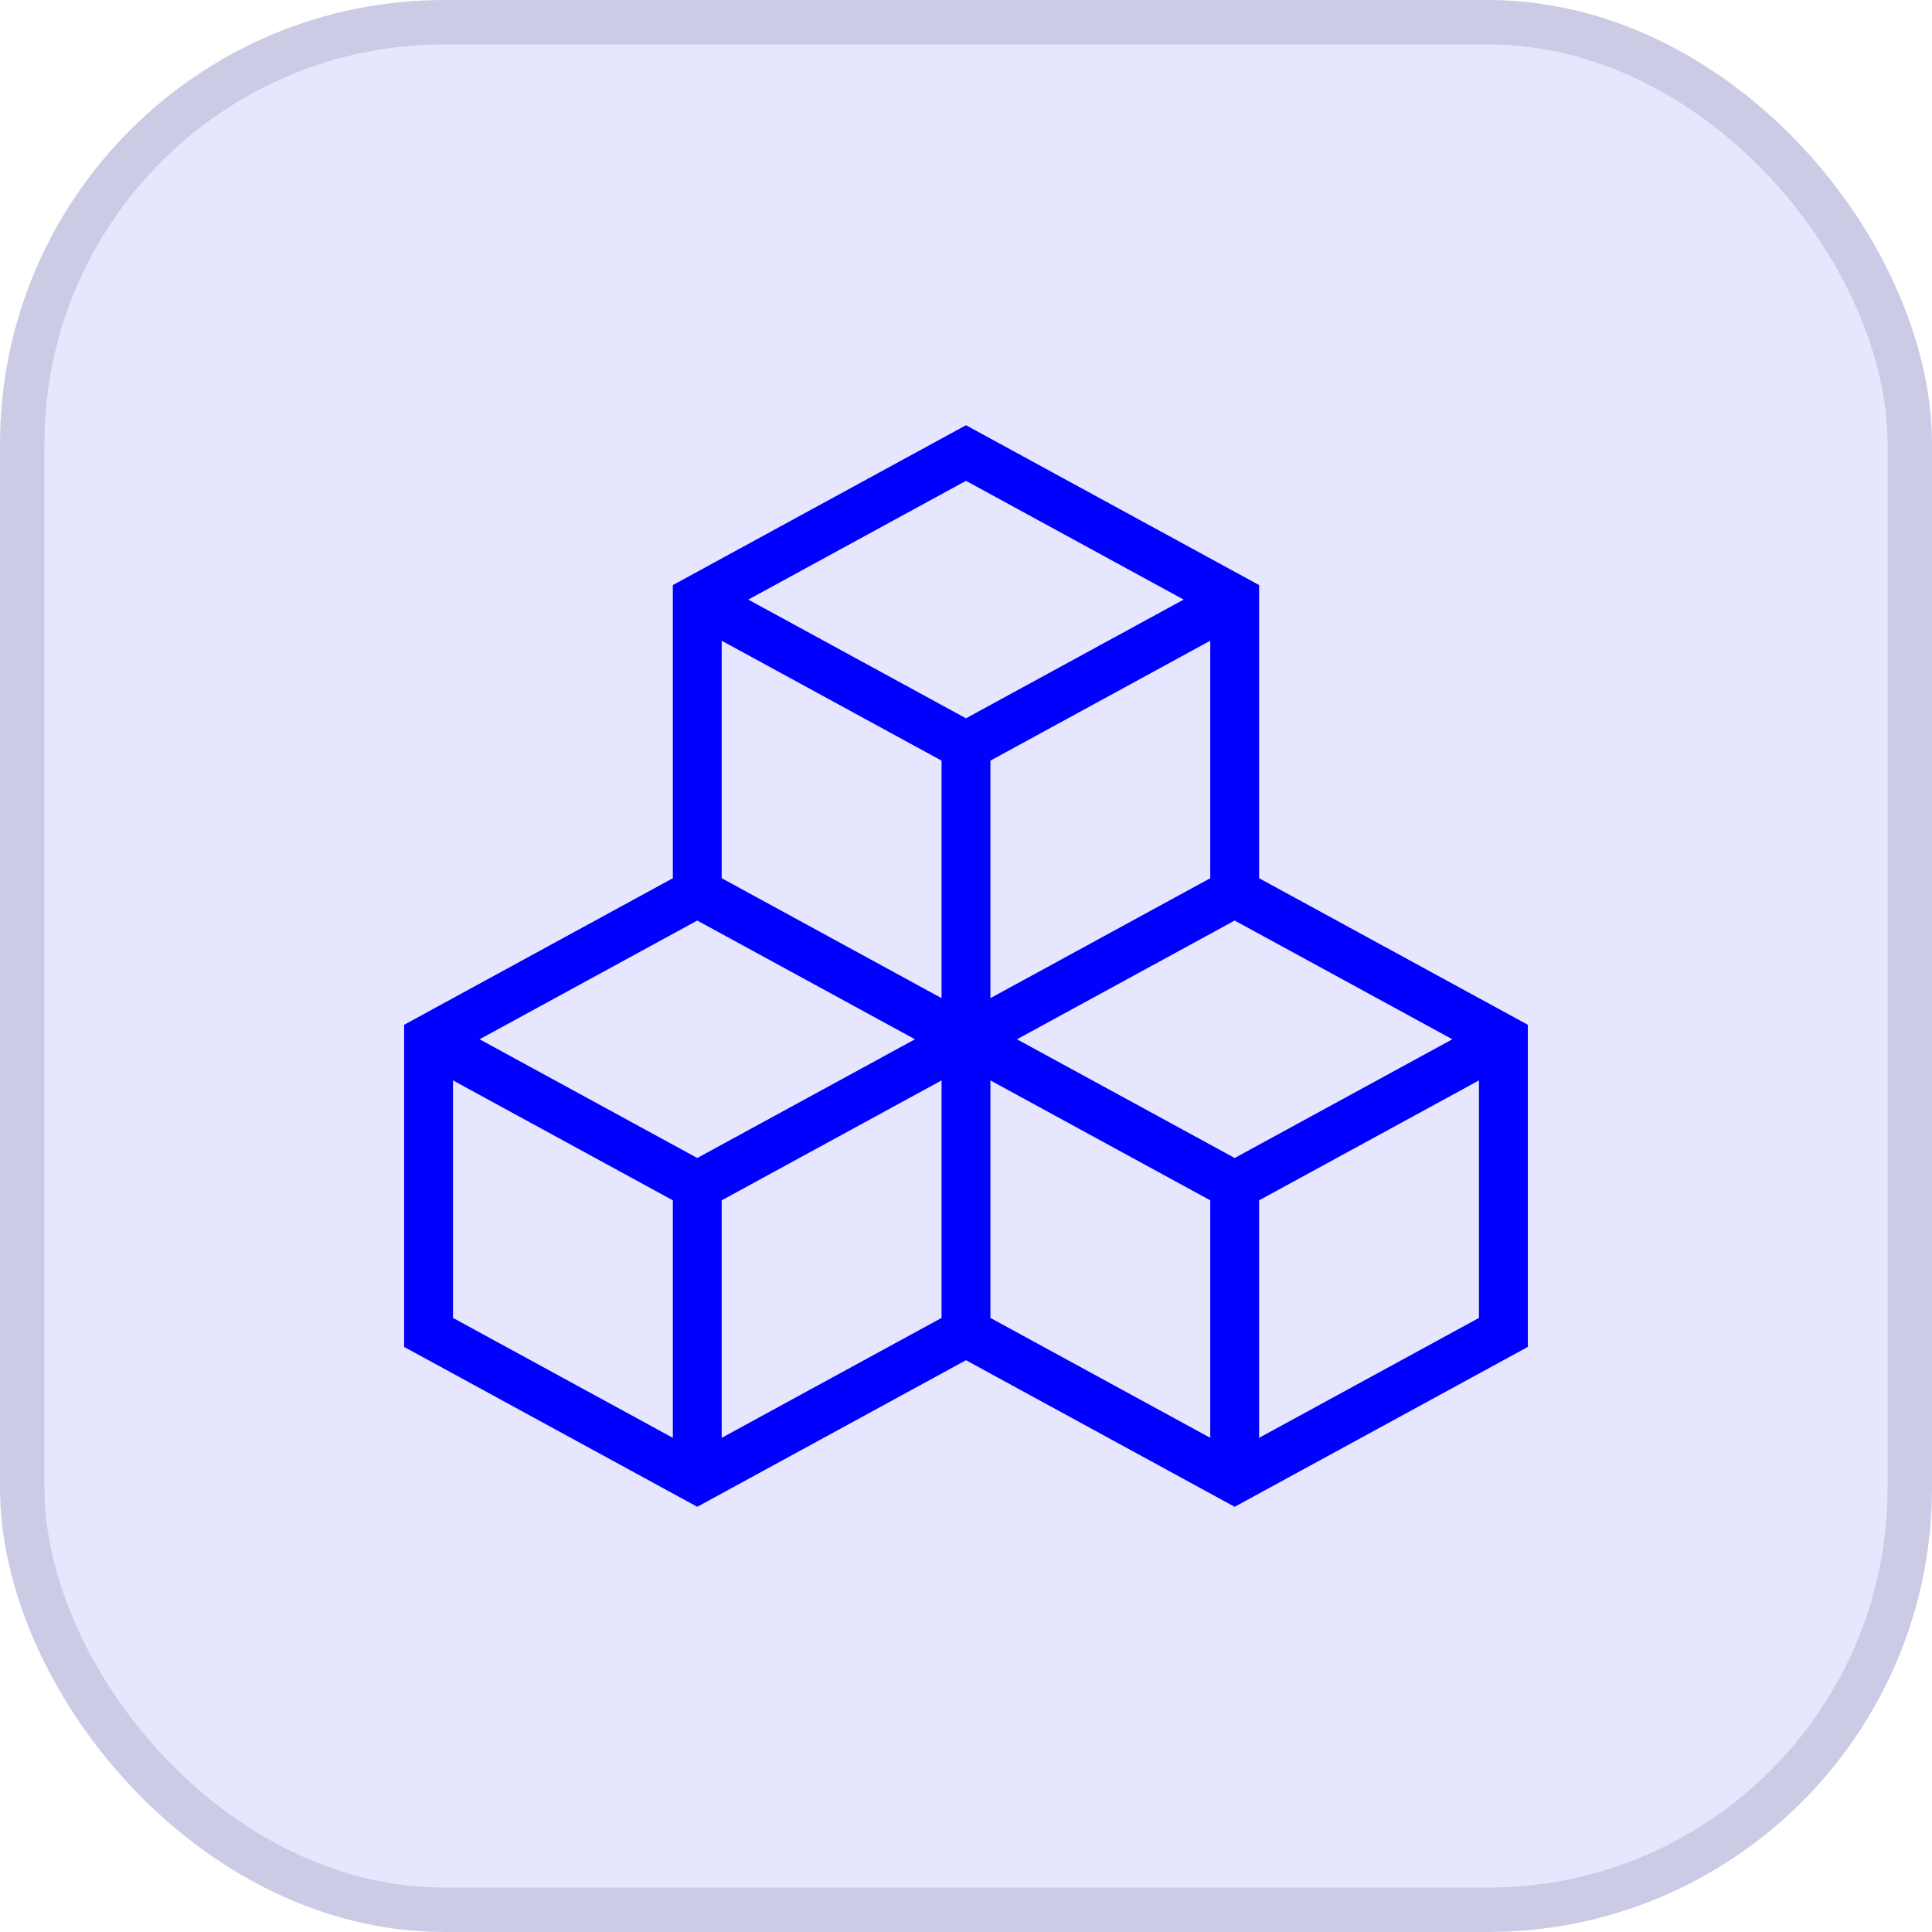 <svg width="87" height="87" viewBox="0 0 87 87" fill="none" xmlns="http://www.w3.org/2000/svg">
<rect x="1" y="1" width="85" height="85" rx="19" fill="#E6E6FF"/>
<rect x="1" y="1" width="85" height="85" rx="19" stroke="#CCCBE5" stroke-width="2"/>
<path d="M20.399 59.347L30.299 64.747V54.052L20.399 48.652V59.347ZM32.499 54.052V64.747L42.399 59.347V48.652L32.499 54.052ZM44.599 59.347L54.499 64.747V54.052L44.599 48.652V59.347ZM56.699 54.052V64.747L66.599 59.347V48.652L56.699 54.052ZM21.596 46.8L31.399 52.146L41.202 46.8L31.399 41.453L21.596 46.8ZM45.796 46.8L55.599 52.146L65.401 46.8L55.599 41.453L45.796 46.8ZM32.499 39.547L42.399 44.947V34.252L32.499 28.852V39.547ZM44.599 34.252V44.947L54.499 39.547V28.852L44.599 34.252ZM33.696 27L43.499 32.346L53.301 27L43.499 21.652L33.696 27ZM56.699 39.547L68.799 46.147V60.653L55.599 67.853L43.499 61.252L31.399 67.853L18.199 60.653V46.147L30.299 39.547V26.347L43.499 19.148L56.699 26.347V39.547Z" fill="#0000FF"/>
</svg>
